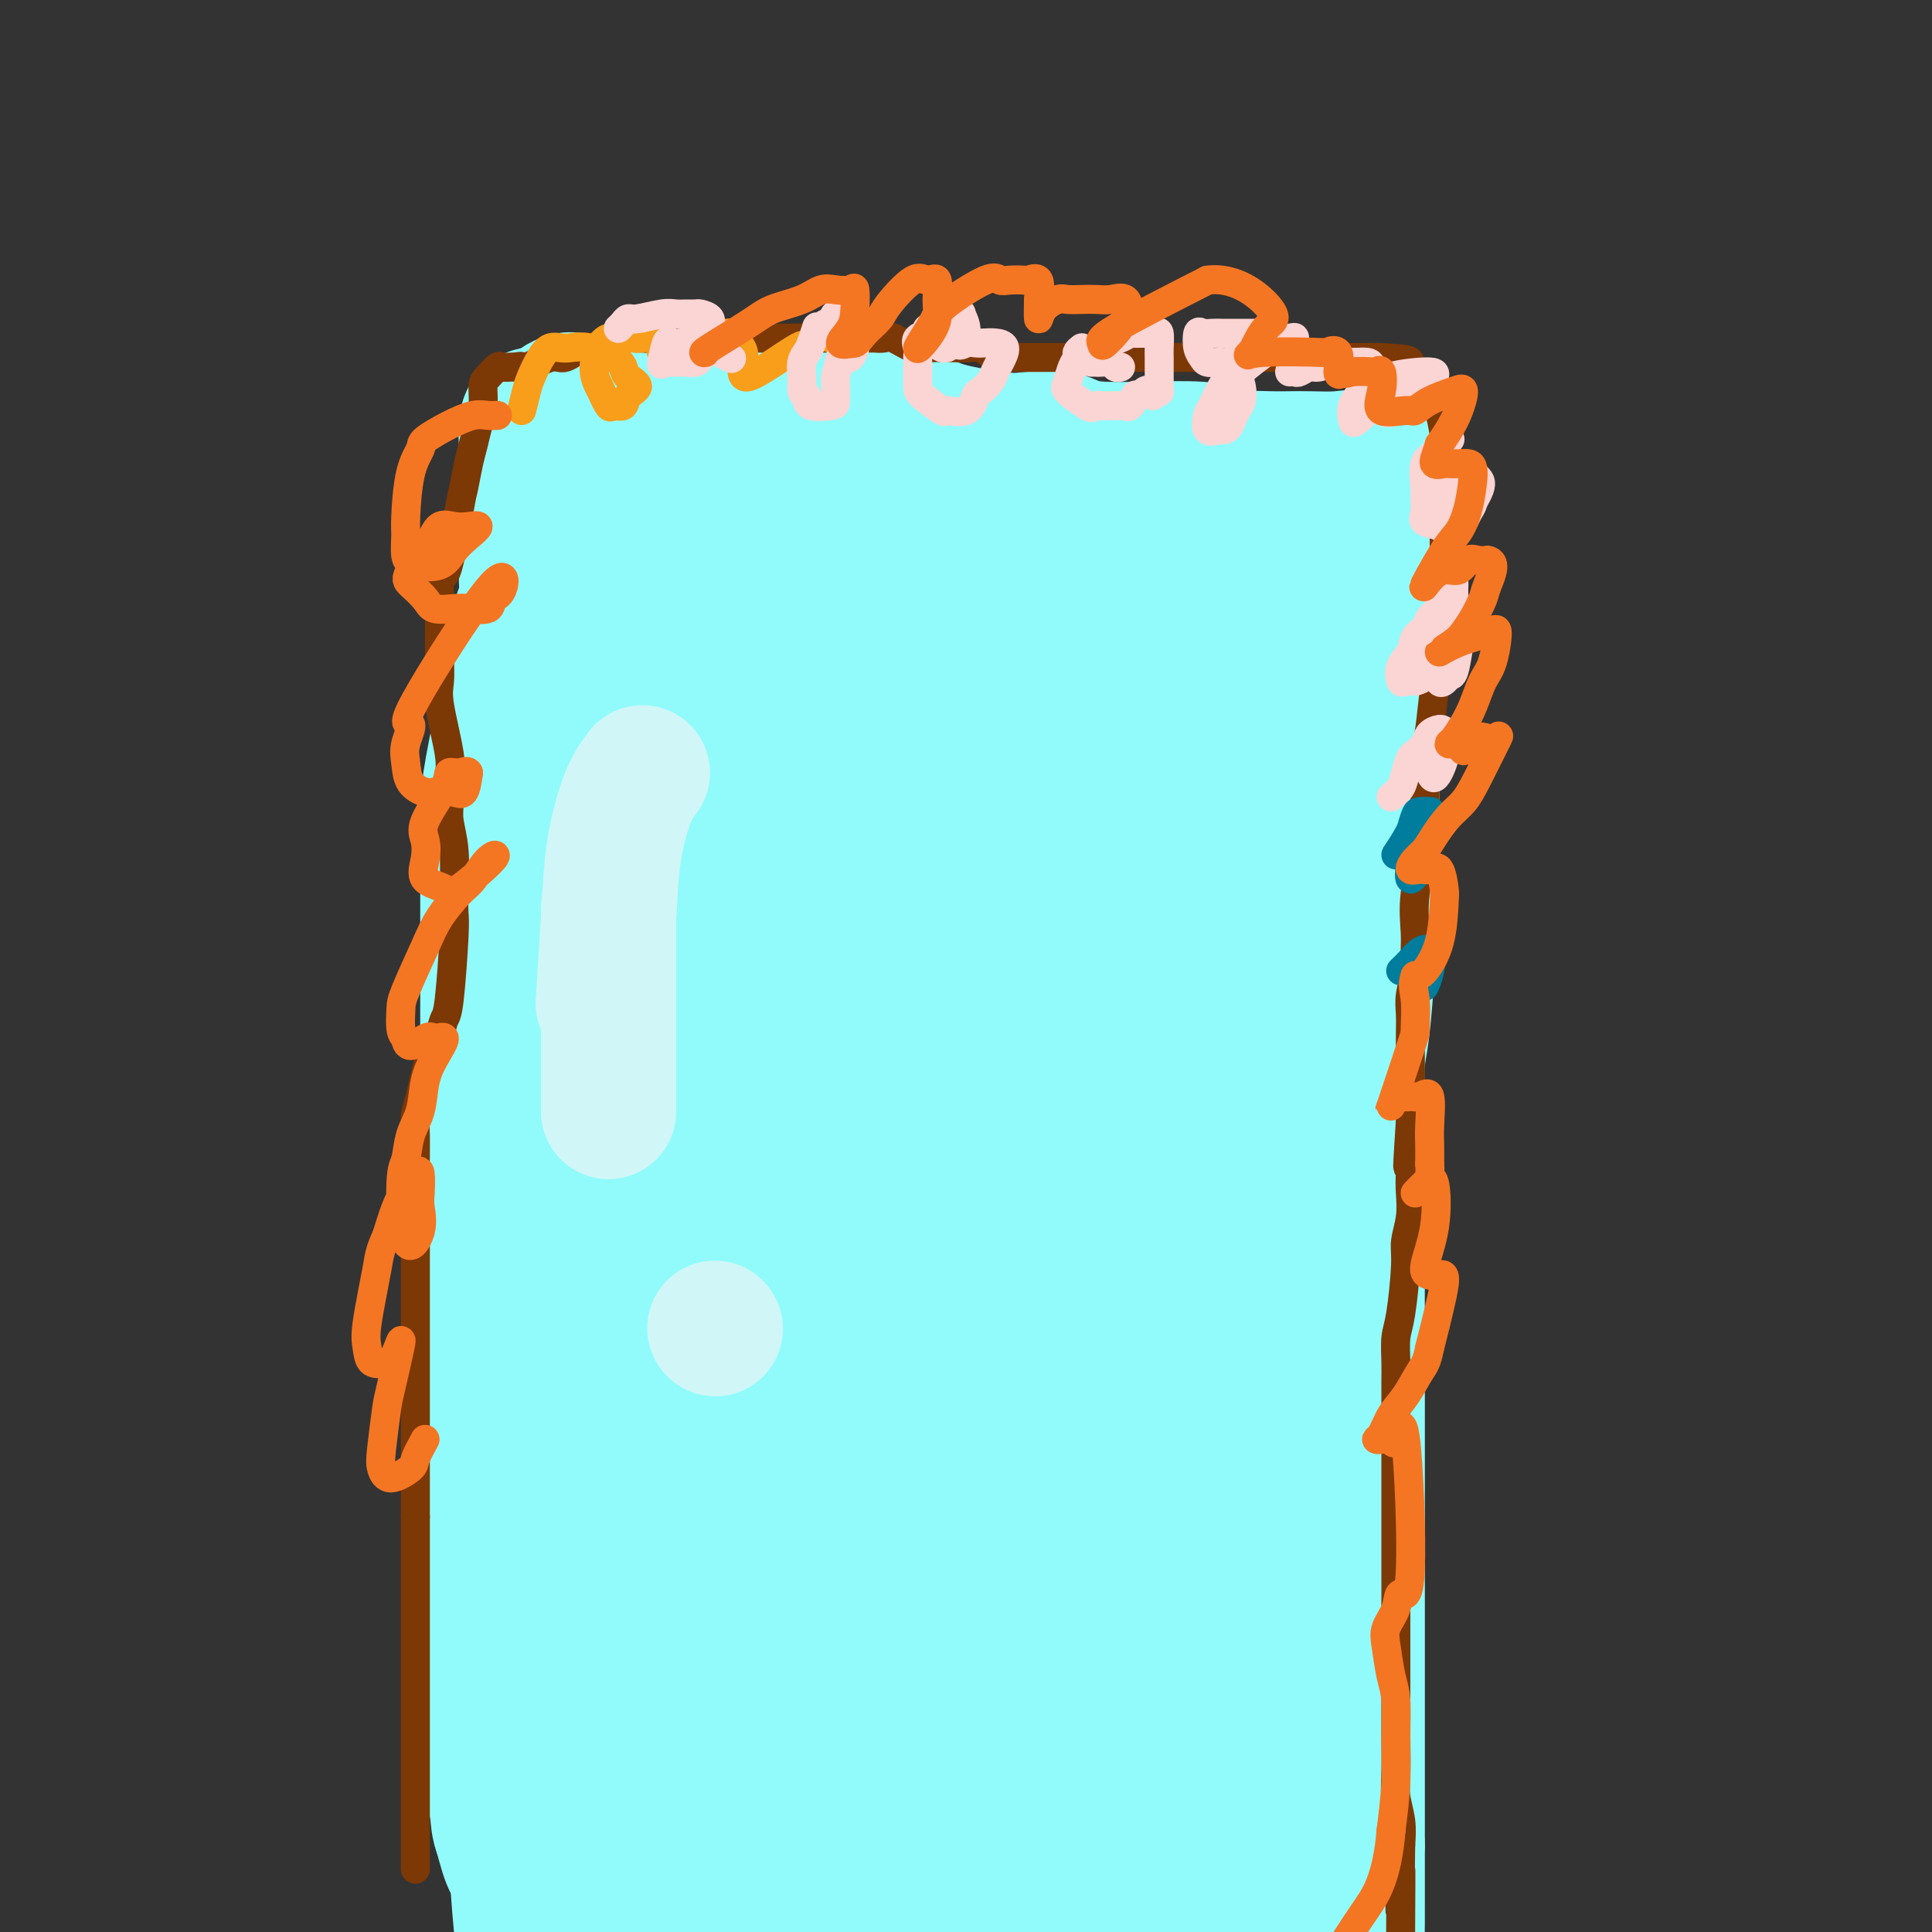 <svg viewBox='0 0 400 400' version='1.1' xmlns='http://www.w3.org/2000/svg' xmlns:xlink='http://www.w3.org/1999/xlink'><rect x="0" y="0" width="400" height="400" fill="#333333" stroke="none"/><g fill='none' stroke='#007C9C' stroke-width='28' stroke-linecap='round' stroke-linejoin='round'><path d='M112,121c0.008,2.601 0.016,5.203 0,7c-0.016,1.797 -0.057,2.791 0,4c0.057,1.209 0.211,2.634 0,4c-0.211,1.366 -0.789,2.675 -1,5c-0.211,2.325 -0.057,5.668 0,8c0.057,2.332 0.015,3.652 0,5c-0.015,1.348 -0.004,2.723 0,4c0.004,1.277 0.001,2.455 0,4c-0.001,1.545 -0.000,3.455 0,5c0.000,1.545 0.000,2.723 0,4c-0.000,1.277 -0.000,2.651 0,4c0.000,1.349 0.000,2.671 0,4c-0.000,1.329 -0.000,2.665 0,4c0.000,1.335 0.000,2.667 0,4'/><path d='M111,187c-0.156,10.796 -0.046,4.784 0,4c0.046,-0.784 0.026,3.658 0,4c-0.026,0.342 -0.060,-3.418 0,-6c0.060,-2.582 0.212,-3.987 0,-5c-0.212,-1.013 -0.789,-1.634 -1,-6c-0.211,-4.366 -0.056,-12.477 0,-16c0.056,-3.523 0.014,-2.458 0,-5c-0.014,-2.542 -0.001,-8.690 0,-12c0.001,-3.310 -0.010,-3.781 0,-5c0.010,-1.219 0.041,-3.185 0,-5c-0.041,-1.815 -0.154,-3.479 0,-5c0.154,-1.521 0.577,-2.900 1,-4c0.423,-1.100 0.848,-1.922 1,-3c0.152,-1.078 0.030,-2.413 0,-4c-0.030,-1.587 0.030,-3.427 0,-5c-0.030,-1.573 -0.152,-2.878 0,-4c0.152,-1.122 0.576,-2.061 1,-3'/><path d='M113,107c0.686,-13.908 1.401,-4.677 2,-2c0.599,2.677 1.082,-1.199 2,-3c0.918,-1.801 2.273,-1.526 3,-2c0.727,-0.474 0.828,-1.696 2,-2c1.172,-0.304 3.415,0.311 5,0c1.585,-0.311 2.511,-1.547 3,-2c0.489,-0.453 0.541,-0.121 1,0c0.459,0.121 1.324,0.032 2,0c0.676,-0.032 1.163,-0.009 2,0c0.837,0.009 2.025,0.002 3,0c0.975,-0.002 1.735,-0.001 2,0c0.265,0.001 0.033,0.000 1,0c0.967,-0.000 3.133,-0.000 4,0c0.867,0.000 0.433,0.000 0,0'/></g>
<g fill='none' stroke='#91FBFB' stroke-width='28' stroke-linecap='round' stroke-linejoin='round'><path d='M110,260c0.000,-0.796 0.000,-1.592 0,-3c-0.000,-1.408 -0.000,-3.429 0,-5c0.000,-1.571 0.000,-2.694 0,-4c-0.000,-1.306 -0.000,-2.796 0,-4c0.000,-1.204 0.000,-2.122 0,-5c-0.000,-2.878 -0.000,-7.715 0,-11c0.000,-3.285 0.000,-5.019 0,-7c-0.000,-1.981 -0.000,-4.208 0,-6c0.000,-1.792 0.000,-3.150 0,-5c-0.000,-1.850 -0.000,-4.193 0,-6c0.000,-1.807 0.000,-3.079 0,-6c-0.000,-2.921 -0.000,-7.490 0,-10c0.000,-2.510 0.000,-2.959 0,-4c-0.000,-1.041 -0.001,-2.673 0,-4c0.001,-1.327 0.003,-2.348 0,-4c-0.003,-1.652 -0.011,-3.935 0,-5c0.011,-1.065 0.041,-0.912 0,-3c-0.041,-2.088 -0.152,-6.416 0,-9c0.152,-2.584 0.566,-3.425 1,-5c0.434,-1.575 0.886,-3.886 1,-6c0.114,-2.114 -0.110,-4.033 0,-6c0.110,-1.967 0.555,-3.984 1,-6'/><path d='M113,136c0.464,-20.112 0.124,-8.392 0,-5c-0.124,3.392 -0.033,-1.544 0,-5c0.033,-3.456 0.009,-5.431 0,-7c-0.009,-1.569 -0.003,-2.731 0,-4c0.003,-1.269 0.002,-2.646 0,-4c-0.002,-1.354 -0.004,-2.687 0,-4c0.004,-1.313 0.015,-2.608 0,-4c-0.015,-1.392 -0.055,-2.881 0,-4c0.055,-1.119 0.206,-1.869 0,-4c-0.206,-2.131 -0.768,-5.643 0,-8c0.768,-2.357 2.867,-3.560 4,-4c1.133,-0.440 1.299,-0.118 2,0c0.701,0.118 1.936,0.032 3,0c1.064,-0.032 1.957,-0.008 3,0c1.043,0.008 2.236,0.002 3,0c0.764,-0.002 1.100,-0.001 3,0c1.900,0.001 5.365,0.000 7,0c1.635,-0.000 1.440,-0.000 2,0c0.560,0.000 1.874,0.000 3,0c1.126,-0.000 2.063,-0.000 3,0'/><path d='M146,83c5.361,-0.000 4.263,-0.002 5,0c0.737,0.002 3.309,0.006 5,0c1.691,-0.006 2.502,-0.022 5,0c2.498,0.022 6.685,0.081 9,0c2.315,-0.081 2.759,-0.303 4,0c1.241,0.303 3.280,1.132 5,2c1.720,0.868 3.121,1.774 5,2c1.879,0.226 4.236,-0.229 6,0c1.764,0.229 2.935,1.141 6,2c3.065,0.859 8.024,1.664 11,2c2.976,0.336 3.970,0.203 6,0c2.030,-0.203 5.094,-0.475 7,0c1.906,0.475 2.652,1.696 8,2c5.348,0.304 15.298,-0.311 20,0c4.702,0.311 4.156,1.547 5,2c0.844,0.453 3.079,0.122 5,0c1.921,-0.122 3.527,-0.035 5,0c1.473,0.035 2.814,0.017 4,0c1.186,-0.017 2.218,-0.032 4,0c1.782,0.032 4.313,0.112 6,0c1.687,-0.112 2.531,-0.415 3,0c0.469,0.415 0.563,1.547 1,2c0.437,0.453 1.219,0.226 2,0'/><path d='M283,97c11.984,1.777 3.943,3.218 1,5c-2.943,1.782 -0.789,3.905 0,5c0.789,1.095 0.211,1.163 0,4c-0.211,2.837 -0.057,8.442 0,11c0.057,2.558 0.015,2.069 0,3c-0.015,0.931 -0.004,3.283 0,5c0.004,1.717 0.001,2.798 0,4c-0.001,1.202 -0.000,2.523 0,4c0.000,1.477 0.000,3.108 0,4c-0.000,0.892 -0.000,1.043 0,4c0.000,2.957 0.000,8.719 0,12c-0.000,3.281 -0.000,4.082 0,5c0.000,0.918 0.001,1.952 0,4c-0.001,2.048 -0.004,5.110 0,7c0.004,1.890 0.015,2.606 0,4c-0.015,1.394 -0.056,3.464 0,5c0.056,1.536 0.208,2.539 0,4c-0.208,1.461 -0.778,3.381 -1,5c-0.222,1.619 -0.098,2.937 0,4c0.098,1.063 0.170,1.870 0,5c-0.170,3.130 -0.582,8.581 -1,12c-0.418,3.419 -0.843,4.805 -1,7c-0.157,2.195 -0.045,5.199 0,8c0.045,2.801 0.022,5.401 0,8'/><path d='M281,236c-0.309,24.416 -0.083,15.956 0,16c0.083,0.044 0.022,8.593 0,13c-0.022,4.407 -0.006,4.670 0,6c0.006,1.330 0.002,3.725 0,6c-0.002,2.275 -0.000,4.431 0,6c0.000,1.569 0.000,2.552 0,6c-0.000,3.448 -0.000,9.361 0,13c0.000,3.639 0.000,5.005 0,7c-0.000,1.995 -0.000,4.619 0,7c0.000,2.381 0.000,4.519 0,7c-0.000,2.481 -0.000,5.304 0,7c0.000,1.696 0.000,2.267 0,6c-0.000,3.733 -0.000,10.630 0,14c0.000,3.370 0.000,3.212 0,4c-0.000,0.788 -0.000,2.520 0,4c0.000,1.480 0.000,2.706 0,4c-0.000,1.294 -0.000,2.656 0,4c0.000,1.344 0.000,2.669 0,4c-0.000,1.331 -0.000,2.666 0,4c0.000,1.334 0.000,2.667 0,4c-0.000,1.333 -0.000,2.667 0,4'/><path d='M281,382c-0.000,23.280 -0.000,8.480 0,4c0.000,-4.480 0.001,1.359 0,4c-0.001,2.641 -0.003,2.084 0,3c0.003,0.916 0.012,3.304 0,5c-0.012,1.696 -0.044,2.699 0,4c0.044,1.301 0.165,2.898 0,4c-0.165,1.102 -0.614,1.707 -2,3c-1.386,1.293 -3.707,3.275 -5,4c-1.293,0.725 -1.558,0.194 -2,0c-0.442,-0.194 -1.062,-0.052 -2,0c-0.938,0.052 -2.193,0.014 -3,0c-0.807,-0.014 -1.166,-0.004 -2,0c-0.834,0.004 -2.145,0.003 -3,0c-0.855,-0.003 -1.255,-0.008 -3,0c-1.745,0.008 -4.835,0.029 -7,0c-2.165,-0.029 -3.404,-0.109 -5,0c-1.596,0.109 -3.550,0.407 -5,0c-1.450,-0.407 -2.397,-1.518 -4,-2c-1.603,-0.482 -3.863,-0.335 -5,0c-1.137,0.335 -1.152,0.860 -3,0c-1.848,-0.860 -5.528,-3.103 -8,-4c-2.472,-0.897 -3.736,-0.449 -5,0'/><path d='M217,407c-4.931,-1.286 -4.758,-1.501 -6,-2c-1.242,-0.499 -3.898,-1.281 -6,-2c-2.102,-0.719 -3.649,-1.375 -5,-2c-1.351,-0.625 -2.505,-1.218 -5,-2c-2.495,-0.782 -6.330,-1.751 -9,-2c-2.670,-0.249 -4.175,0.222 -6,0c-1.825,-0.222 -3.969,-1.139 -6,-2c-2.031,-0.861 -3.948,-1.667 -6,-2c-2.052,-0.333 -4.239,-0.193 -6,0c-1.761,0.193 -3.095,0.440 -6,0c-2.905,-0.440 -7.380,-1.568 -10,-2c-2.620,-0.432 -3.387,-0.168 -4,0c-0.613,0.168 -1.074,0.241 -4,0c-2.926,-0.241 -8.317,-0.797 -11,-1c-2.683,-0.203 -2.659,-0.054 -3,0c-0.341,0.054 -1.048,0.014 -2,0c-0.952,-0.014 -2.150,-0.002 -3,0c-0.850,0.002 -1.350,-0.006 -2,0c-0.650,0.006 -1.448,0.027 -2,0c-0.552,-0.027 -0.858,-0.101 -2,0c-1.142,0.101 -3.121,0.378 -4,0c-0.879,-0.378 -0.660,-1.409 -1,-2c-0.340,-0.591 -1.240,-0.740 -2,-2c-0.760,-1.260 -1.380,-3.630 -2,-6'/><path d='M104,380c-0.939,-2.415 -0.788,-3.453 -1,-5c-0.212,-1.547 -0.789,-3.603 -1,-6c-0.211,-2.397 -0.057,-5.135 0,-7c0.057,-1.865 0.015,-2.856 0,-7c-0.015,-4.144 -0.004,-11.443 0,-16c0.004,-4.557 0.001,-6.374 0,-9c-0.001,-2.626 -0.000,-6.060 0,-9c0.000,-2.940 0.000,-5.385 0,-8c-0.000,-2.615 0.000,-5.402 0,-8c-0.000,-2.598 -0.000,-5.009 0,-7c0.000,-1.991 0.001,-3.562 0,-8c-0.001,-4.438 -0.004,-11.744 0,-15c0.004,-3.256 0.015,-2.462 0,-7c-0.015,-4.538 -0.057,-14.407 0,-19c0.057,-4.593 0.211,-3.908 0,-7c-0.211,-3.092 -0.789,-9.961 -1,-14c-0.211,-4.039 -0.057,-5.248 0,-7c0.057,-1.752 0.015,-4.045 0,-6c-0.015,-1.955 -0.004,-3.570 0,-5c0.004,-1.430 0.001,-2.674 0,-6c-0.001,-3.326 -0.001,-8.733 0,-12c0.001,-3.267 0.002,-4.393 0,-6c-0.002,-1.607 -0.006,-3.696 0,-6c0.006,-2.304 0.022,-4.824 0,-7c-0.022,-2.176 -0.083,-4.009 0,-6c0.083,-1.991 0.309,-4.140 1,-8c0.691,-3.860 1.845,-9.430 3,-15'/><path d='M105,144c0.797,-4.625 0.788,-4.687 1,-6c0.212,-1.313 0.645,-3.877 1,-6c0.355,-2.123 0.631,-3.806 1,-5c0.369,-1.194 0.831,-1.898 1,-3c0.169,-1.102 0.045,-2.601 0,-4c-0.045,-1.399 -0.012,-2.700 0,-4c0.012,-1.300 0.003,-2.601 0,-4c-0.003,-1.399 -0.002,-2.896 0,-4c0.002,-1.104 0.003,-1.816 0,-4c-0.003,-2.184 -0.010,-5.839 0,-8c0.010,-2.161 0.039,-2.828 0,-4c-0.039,-1.172 -0.144,-2.850 0,-4c0.144,-1.150 0.539,-1.771 1,-2c0.461,-0.229 0.989,-0.065 2,0c1.011,0.065 2.506,0.033 4,0'/><path d='M116,86c2.771,-0.363 6.199,-0.271 9,0c2.801,0.271 4.974,0.722 11,2c6.026,1.278 15.905,3.383 21,4c5.095,0.617 5.406,-0.255 7,0c1.594,0.255 4.471,1.638 7,2c2.529,0.362 4.710,-0.296 7,0c2.290,0.296 4.689,1.548 7,2c2.311,0.452 4.535,0.106 7,0c2.465,-0.106 5.172,0.029 8,0c2.828,-0.029 5.776,-0.220 7,0c1.224,0.220 0.725,0.852 8,2c7.275,1.148 22.326,2.813 29,4c6.674,1.187 4.972,1.895 5,2c0.028,0.105 1.788,-0.392 3,0c1.212,0.392 1.877,1.674 3,2c1.123,0.326 2.703,-0.304 3,0c0.297,0.304 -0.689,1.543 -2,2c-1.311,0.457 -2.946,0.130 -5,0c-2.054,-0.130 -4.527,-0.065 -7,0'/><path d='M244,108c-3.754,0.795 -6.137,1.782 -8,2c-1.863,0.218 -3.204,-0.334 -8,0c-4.796,0.334 -13.047,1.554 -18,2c-4.953,0.446 -6.608,0.120 -9,0c-2.392,-0.120 -5.522,-0.032 -9,0c-3.478,0.032 -7.303,0.009 -10,0c-2.697,-0.009 -4.265,-0.002 -9,0c-4.735,0.002 -12.637,0.001 -17,0c-4.363,-0.001 -5.188,-0.000 -7,0c-1.812,0.000 -4.613,-0.000 -7,0c-2.387,0.000 -4.360,0.001 -6,0c-1.640,-0.001 -2.947,-0.002 -4,0c-1.053,0.002 -1.853,0.008 -3,0c-1.147,-0.008 -2.642,-0.030 -3,0c-0.358,0.030 0.421,0.111 1,0c0.579,-0.111 0.959,-0.414 3,0c2.041,0.414 5.742,1.547 9,2c3.258,0.453 6.071,0.227 9,0c2.929,-0.227 5.974,-0.455 9,0c3.026,0.455 6.033,1.592 9,2c2.967,0.408 5.893,0.087 9,0c3.107,-0.087 6.393,0.060 9,0c2.607,-0.060 4.534,-0.325 9,0c4.466,0.325 11.472,1.241 16,2c4.528,0.759 6.580,1.360 9,2c2.420,0.640 5.210,1.320 8,2'/><path d='M226,122c6.322,1.377 5.628,1.819 7,2c1.372,0.181 4.811,0.101 7,0c2.189,-0.101 3.129,-0.223 6,0c2.871,0.223 7.674,0.792 10,1c2.326,0.208 2.174,0.056 3,0c0.826,-0.056 2.629,-0.014 4,0c1.371,0.014 2.311,0.002 3,0c0.689,-0.002 1.127,0.007 2,0c0.873,-0.007 2.180,-0.030 2,0c-0.180,0.030 -1.847,0.113 -2,0c-0.153,-0.113 1.209,-0.423 -6,0c-7.209,0.423 -22.990,1.577 -31,2c-8.010,0.423 -8.248,0.113 -11,0c-2.752,-0.113 -8.018,-0.030 -12,0c-3.982,0.030 -6.681,0.008 -10,0c-3.319,-0.008 -7.257,-0.002 -11,0c-3.743,0.002 -7.292,0.001 -10,0c-2.708,-0.001 -4.574,-0.000 -9,0c-4.426,0.000 -11.413,0.000 -15,0c-3.587,-0.000 -3.776,-0.000 -5,0c-1.224,0.000 -3.483,0.000 -5,0c-1.517,-0.000 -2.293,-0.000 -3,0c-0.707,0.000 -1.344,0.000 -2,0c-0.656,-0.000 -1.330,-0.000 -1,0c0.330,0.000 1.665,0.000 3,0'/><path d='M140,127c1.226,0.479 2.791,1.675 5,2c2.209,0.325 5.061,-0.223 8,0c2.939,0.223 5.966,1.216 9,2c3.034,0.784 6.074,1.359 10,2c3.926,0.641 8.738,1.349 12,2c3.262,0.651 4.975,1.246 11,2c6.025,0.754 16.362,1.666 22,2c5.638,0.334 6.576,0.090 9,0c2.424,-0.090 6.334,-0.026 9,0c2.666,0.026 4.086,0.013 6,0c1.914,-0.013 4.320,-0.026 6,0c1.680,0.026 2.632,0.091 4,0c1.368,-0.091 3.152,-0.340 4,0c0.848,0.340 0.761,1.268 -2,2c-2.761,0.732 -8.197,1.269 -12,2c-3.803,0.731 -5.975,1.658 -9,2c-3.025,0.342 -6.904,0.099 -11,0c-4.096,-0.099 -8.409,-0.054 -12,0c-3.591,0.054 -6.460,0.118 -12,0c-5.540,-0.118 -13.750,-0.418 -22,0c-8.250,0.418 -16.541,1.555 -22,2c-5.459,0.445 -8.085,0.197 -11,0c-2.915,-0.197 -6.119,-0.342 -9,0c-2.881,0.342 -5.441,1.171 -8,2'/><path d='M125,149c-19.142,0.621 -13.496,0.174 -12,0c1.496,-0.174 -1.156,-0.074 -3,0c-1.844,0.074 -2.879,0.123 -2,0c0.879,-0.123 3.673,-0.418 6,0c2.327,0.418 4.186,1.548 6,2c1.814,0.452 3.583,0.226 6,0c2.417,-0.226 5.482,-0.453 9,0c3.518,0.453 7.490,1.585 11,2c3.510,0.415 6.558,0.111 12,0c5.442,-0.111 13.279,-0.030 23,0c9.721,0.030 21.326,0.008 27,0c5.674,-0.008 5.416,-0.002 7,0c1.584,0.002 5.009,0.001 7,0c1.991,-0.001 2.549,-0.000 5,0c2.451,0.000 6.796,0.000 9,0c2.204,-0.000 2.267,-0.002 3,0c0.733,0.002 2.135,0.006 3,0c0.865,-0.006 1.193,-0.024 2,0c0.807,0.024 2.093,0.089 2,0c-0.093,-0.089 -1.563,-0.332 -3,0c-1.437,0.332 -2.839,1.238 -5,2c-2.161,0.762 -5.080,1.381 -8,2'/><path d='M230,157c-3.724,1.025 -5.035,1.587 -11,3c-5.965,1.413 -16.583,3.679 -23,5c-6.417,1.321 -8.631,1.699 -12,2c-3.369,0.301 -7.893,0.526 -12,1c-4.107,0.474 -7.797,1.199 -11,2c-3.203,0.801 -5.917,1.679 -9,2c-3.083,0.321 -6.533,0.084 -9,0c-2.467,-0.084 -3.950,-0.015 -7,0c-3.050,0.015 -7.668,-0.024 -10,0c-2.332,0.024 -2.379,0.112 -3,0c-0.621,-0.112 -1.815,-0.422 -2,0c-0.185,0.422 0.639,1.577 2,2c1.361,0.423 3.257,0.115 5,0c1.743,-0.115 3.331,-0.036 6,0c2.669,0.036 6.417,0.028 9,0c2.583,-0.028 3.999,-0.076 10,0c6.001,0.076 16.586,0.277 23,0c6.414,-0.277 8.658,-1.034 12,-2c3.342,-0.966 7.783,-2.143 12,-3c4.217,-0.857 8.212,-1.393 12,-2c3.788,-0.607 7.371,-1.283 11,-2c3.629,-0.717 7.304,-1.474 10,-2c2.696,-0.526 4.413,-0.821 8,-2c3.587,-1.179 9.043,-3.240 12,-4c2.957,-0.760 3.416,-0.217 4,0c0.584,0.217 1.292,0.109 2,0'/><path d='M259,157c13.188,-3.136 4.659,-2.475 2,-2c-2.659,0.475 0.552,0.766 2,0c1.448,-0.766 1.135,-2.587 1,-4c-0.135,-1.413 -0.090,-2.417 0,-5c0.090,-2.583 0.224,-6.745 0,-9c-0.224,-2.255 -0.807,-2.604 -1,-4c-0.193,-1.396 0.005,-3.839 0,-4c-0.005,-0.161 -0.212,1.959 -1,8c-0.788,6.041 -2.155,16.002 -3,22c-0.845,5.998 -1.166,8.034 -2,12c-0.834,3.966 -2.181,9.864 -3,15c-0.819,5.136 -1.108,9.510 -2,14c-0.892,4.490 -2.385,9.095 -3,13c-0.615,3.905 -0.350,7.108 -1,13c-0.650,5.892 -2.213,14.471 -3,19c-0.787,4.529 -0.796,5.008 -1,6c-0.204,0.992 -0.602,2.496 -1,4'/><path d='M243,255c-2.997,18.829 -0.490,2.903 0,-4c0.490,-6.903 -1.036,-4.783 -2,-5c-0.964,-0.217 -1.364,-2.772 -2,-5c-0.636,-2.228 -1.506,-4.130 -2,-6c-0.494,-1.870 -0.612,-3.707 -1,-8c-0.388,-4.293 -1.046,-11.042 -1,-16c0.046,-4.958 0.797,-8.127 1,-10c0.203,-1.873 -0.142,-2.452 1,-10c1.142,-7.548 3.772,-22.065 5,-29c1.228,-6.935 1.054,-6.286 2,-10c0.946,-3.714 3.013,-11.789 4,-16c0.987,-4.211 0.894,-4.558 1,-5c0.106,-0.442 0.413,-0.979 1,0c0.587,0.979 1.456,3.475 2,6c0.544,2.525 0.764,5.079 1,8c0.236,2.921 0.486,6.210 1,9c0.514,2.790 1.290,5.083 2,11c0.710,5.917 1.355,15.459 2,25'/><path d='M258,190c1.392,11.813 0.372,11.847 0,15c-0.372,3.153 -0.096,9.425 0,15c0.096,5.575 0.012,10.454 0,16c-0.012,5.546 0.046,11.761 0,16c-0.046,4.239 -0.198,6.504 -1,14c-0.802,7.496 -2.255,20.224 -3,27c-0.745,6.776 -0.782,7.598 -1,10c-0.218,2.402 -0.616,6.382 -1,9c-0.384,2.618 -0.755,3.873 -1,6c-0.245,2.127 -0.364,5.125 0,4c0.364,-1.125 1.211,-6.374 2,-13c0.789,-6.626 1.521,-14.630 2,-20c0.479,-5.370 0.706,-8.106 1,-12c0.294,-3.894 0.656,-8.946 1,-13c0.344,-4.054 0.669,-7.109 1,-11c0.331,-3.891 0.669,-8.619 1,-12c0.331,-3.381 0.656,-5.414 1,-11c0.344,-5.586 0.708,-14.724 1,-20c0.292,-5.276 0.512,-6.690 1,-9c0.488,-2.310 1.244,-5.516 2,-8c0.756,-2.484 1.511,-4.246 2,-6c0.489,-1.754 0.711,-3.501 1,-5c0.289,-1.499 0.644,-2.749 1,-4'/><path d='M268,178c1.141,-2.844 0.992,1.544 1,5c0.008,3.456 0.171,5.978 0,10c-0.171,4.022 -0.676,9.544 -1,13c-0.324,3.456 -0.468,4.846 -1,14c-0.532,9.154 -1.453,26.070 -2,36c-0.547,9.930 -0.721,12.872 -1,18c-0.279,5.128 -0.664,12.442 -1,19c-0.336,6.558 -0.623,12.359 -1,17c-0.377,4.641 -0.844,8.122 -1,16c-0.156,7.878 -0.003,20.153 0,26c0.003,5.847 -0.146,5.266 0,11c0.146,5.734 0.587,17.783 1,23c0.413,5.217 0.798,3.604 1,4c0.202,0.396 0.220,2.802 0,3c-0.220,0.198 -0.677,-1.813 -1,-4c-0.323,-2.187 -0.510,-4.550 -1,-7c-0.490,-2.450 -1.283,-4.986 -2,-8c-0.717,-3.014 -1.359,-6.507 -2,-10'/><path d='M257,364c-1.503,-6.005 -2.259,-6.519 -3,-13c-0.741,-6.481 -1.466,-18.931 -2,-27c-0.534,-8.069 -0.875,-11.757 -1,-16c-0.125,-4.243 -0.034,-9.039 0,-14c0.034,-4.961 0.009,-10.085 0,-15c-0.009,-4.915 -0.003,-9.622 0,-13c0.003,-3.378 0.001,-5.428 0,-10c-0.001,-4.572 -0.003,-11.665 0,-15c0.003,-3.335 0.012,-2.911 0,-4c-0.012,-1.089 -0.044,-3.692 0,4c0.044,7.692 0.163,25.678 0,36c-0.163,10.322 -0.607,12.979 -1,18c-0.393,5.021 -0.735,12.405 -1,18c-0.265,5.595 -0.453,9.401 -1,19c-0.547,9.599 -1.453,24.992 -2,34c-0.547,9.008 -0.736,11.630 -1,15c-0.264,3.370 -0.604,7.489 -1,11c-0.396,3.511 -0.848,6.415 -1,9c-0.152,2.585 -0.002,4.850 0,7c0.002,2.150 -0.142,4.186 0,4c0.142,-0.186 0.571,-2.593 1,-5'/><path d='M244,407c0.154,-1.405 0.039,-2.416 0,-7c-0.039,-4.584 -0.002,-12.739 0,-18c0.002,-5.261 -0.032,-7.628 0,-11c0.032,-3.372 0.132,-7.748 0,-12c-0.132,-4.252 -0.494,-8.378 -1,-13c-0.506,-4.622 -1.157,-9.739 -2,-14c-0.843,-4.261 -1.879,-7.667 -3,-17c-1.121,-9.333 -2.326,-24.595 -3,-34c-0.674,-9.405 -0.816,-12.955 -1,-17c-0.184,-4.045 -0.409,-8.586 0,-14c0.409,-5.414 1.452,-11.703 2,-15c0.548,-3.297 0.601,-3.604 2,-13c1.399,-9.396 4.145,-27.881 5,-33c0.855,-5.119 -0.181,3.127 -1,9c-0.819,5.873 -1.421,9.373 -2,15c-0.579,5.627 -1.135,13.383 -2,21c-0.865,7.617 -2.039,15.097 -3,24c-0.961,8.903 -1.710,19.229 -2,27c-0.290,7.771 -0.120,12.988 -1,28c-0.880,15.012 -2.810,39.821 -4,54c-1.190,14.179 -1.638,17.728 -2,23c-0.362,5.272 -0.636,12.265 -1,18c-0.364,5.735 -0.818,10.210 -1,14c-0.182,3.790 -0.091,6.895 0,10'/><path d='M224,432c-1.715,27.866 -0.502,10.531 0,4c0.502,-6.531 0.292,-2.257 0,-3c-0.292,-0.743 -0.667,-6.501 -1,-12c-0.333,-5.499 -0.622,-10.737 -1,-17c-0.378,-6.263 -0.843,-13.551 -1,-22c-0.157,-8.449 -0.007,-18.057 0,-25c0.007,-6.943 -0.129,-11.219 0,-26c0.129,-14.781 0.525,-40.066 1,-55c0.475,-14.934 1.031,-19.519 2,-27c0.969,-7.481 2.353,-17.860 4,-27c1.647,-9.140 3.558,-17.040 5,-23c1.442,-5.960 2.414,-9.979 5,-19c2.586,-9.021 6.787,-23.046 8,-27c1.213,-3.954 -0.561,2.161 -2,7c-1.439,4.839 -2.545,8.402 -4,15c-1.455,6.598 -3.261,16.231 -5,23c-1.739,6.769 -3.410,10.673 -6,27c-2.590,16.327 -6.098,45.077 -8,62c-1.902,16.923 -2.196,22.018 -3,30c-0.804,7.982 -2.116,18.852 -3,28c-0.884,9.148 -1.339,16.576 -2,24c-0.661,7.424 -1.528,14.846 -2,20c-0.472,5.154 -0.550,8.042 -1,13c-0.450,4.958 -1.271,11.988 -2,14c-0.729,2.012 -1.364,-0.994 -2,-4'/><path d='M206,412c-1.497,-4.862 -4.240,-15.016 -6,-30c-1.760,-14.984 -2.538,-34.798 -3,-48c-0.462,-13.202 -0.609,-19.793 0,-28c0.609,-8.207 1.973,-18.031 3,-28c1.027,-9.969 1.715,-20.083 3,-30c1.285,-9.917 3.166,-19.636 5,-29c1.834,-9.364 3.622,-18.371 5,-26c1.378,-7.629 2.346,-13.879 4,-23c1.654,-9.121 3.994,-21.114 6,-31c2.006,-9.886 3.677,-17.666 2,-8c-1.677,9.666 -6.703,36.777 -10,53c-3.297,16.223 -4.865,21.556 -7,31c-2.135,9.444 -4.836,22.998 -7,36c-2.164,13.002 -3.792,25.453 -5,38c-1.208,12.547 -1.997,25.190 -3,38c-1.003,12.810 -2.219,25.788 -3,36c-0.781,10.212 -1.127,17.660 -2,33c-0.873,15.340 -2.275,38.572 -3,51c-0.725,12.428 -0.775,14.051 -1,17c-0.225,2.949 -0.627,7.224 -1,10c-0.373,2.776 -0.719,4.053 -1,4c-0.281,-0.053 -0.499,-1.437 -1,-3c-0.501,-1.563 -1.286,-3.304 -2,-11c-0.714,-7.696 -1.357,-21.348 -2,-35'/><path d='M177,429c-1.000,-11.620 -1.001,-16.170 -1,-23c0.001,-6.830 0.003,-15.939 0,-25c-0.003,-9.061 -0.012,-18.074 0,-27c0.012,-8.926 0.045,-17.767 0,-25c-0.045,-7.233 -0.168,-12.859 0,-26c0.168,-13.141 0.628,-33.796 1,-46c0.372,-12.204 0.657,-15.956 1,-22c0.343,-6.044 0.743,-14.380 1,-21c0.257,-6.620 0.372,-11.526 1,-17c0.628,-5.474 1.770,-11.517 2,-15c0.230,-3.483 -0.450,-4.406 0,-10c0.450,-5.594 2.031,-15.858 0,-10c-2.031,5.858 -7.674,27.839 -11,41c-3.326,13.161 -4.333,17.503 -6,25c-1.667,7.497 -3.992,18.149 -6,29c-2.008,10.851 -3.698,21.900 -5,33c-1.302,11.100 -2.217,22.252 -3,33c-0.783,10.748 -1.434,21.093 -2,33c-0.566,11.907 -1.049,25.377 -1,32c0.049,6.623 0.629,6.398 0,27c-0.629,20.602 -2.465,62.029 -4,48c-1.535,-14.029 -2.767,-83.515 -4,-153'/><path d='M140,310c0.048,-30.081 2.167,-28.784 3,-33c0.833,-4.216 0.379,-13.947 3,-32c2.621,-18.053 8.316,-44.430 12,-59c3.684,-14.570 5.357,-17.332 7,-23c1.643,-5.668 3.255,-14.241 5,-21c1.745,-6.759 3.622,-11.704 5,-16c1.378,-4.296 2.258,-7.943 3,-11c0.742,-3.057 1.348,-5.526 2,-8c0.652,-2.474 1.351,-4.955 1,-4c-0.351,0.955 -1.751,5.346 -4,12c-2.249,6.654 -5.348,15.571 -6,16c-0.652,0.429 1.144,-7.631 -7,23c-8.144,30.631 -26.228,99.951 -34,133c-7.772,33.049 -5.234,29.826 -5,36c0.234,6.174 -1.837,21.746 -3,34c-1.163,12.254 -1.417,21.189 -2,30c-0.583,8.811 -1.494,17.499 -2,24c-0.506,6.501 -0.609,10.817 -1,19c-0.391,8.183 -1.072,20.233 -2,18c-0.928,-2.233 -2.102,-18.750 -3,-30c-0.898,-11.250 -1.519,-17.232 -2,-25c-0.481,-7.768 -0.822,-17.322 -1,-27c-0.178,-9.678 -0.194,-19.479 0,-30c0.194,-10.521 0.597,-21.760 1,-33'/><path d='M110,303c0.608,-15.858 1.627,-24.003 3,-34c1.373,-9.997 3.098,-21.847 5,-33c1.902,-11.153 3.980,-21.609 6,-30c2.020,-8.391 3.982,-14.718 7,-26c3.018,-11.282 7.093,-27.520 9,-36c1.907,-8.480 1.646,-9.202 2,-11c0.354,-1.798 1.324,-4.674 2,-7c0.676,-2.326 1.060,-4.104 1,-3c-0.060,1.104 -0.563,5.089 0,4c0.563,-1.089 2.191,-7.251 -1,9c-3.191,16.251 -11.202,54.916 -15,75c-3.798,20.084 -3.385,21.589 -4,28c-0.615,6.411 -2.259,17.729 -3,28c-0.741,10.271 -0.581,19.495 -1,28c-0.419,8.505 -1.418,16.291 -2,24c-0.582,7.709 -0.745,15.340 -1,21c-0.255,5.660 -0.600,9.347 -1,16c-0.400,6.653 -0.856,16.272 -1,21c-0.144,4.728 0.023,4.566 0,4c-0.023,-0.566 -0.237,-1.537 0,-11c0.237,-9.463 0.925,-27.418 2,-40c1.075,-12.582 2.538,-19.791 4,-27'/><path d='M122,303c1.795,-16.872 3.283,-20.052 5,-27c1.717,-6.948 3.662,-17.662 6,-28c2.338,-10.338 5.069,-20.298 7,-28c1.931,-7.702 3.061,-13.147 8,-26c4.939,-12.853 13.688,-33.115 19,-45c5.312,-11.885 7.188,-15.391 10,-20c2.812,-4.609 6.561,-10.319 10,-15c3.439,-4.681 6.567,-8.334 9,-11c2.433,-2.666 4.172,-4.346 6,-6c1.828,-1.654 3.745,-3.283 5,-2c1.255,1.283 1.848,5.480 1,12c-0.848,6.520 -3.137,15.365 -4,17c-0.863,1.635 -0.301,-3.941 -5,23c-4.699,26.941 -14.660,86.399 -19,114c-4.340,27.601 -3.058,23.345 -3,26c0.058,2.655 -1.107,12.220 -2,19c-0.893,6.780 -1.512,10.775 -2,14c-0.488,3.225 -0.843,5.679 -1,7c-0.157,1.321 -0.116,1.508 1,-7c1.116,-8.508 3.308,-25.709 5,-37c1.692,-11.291 2.885,-16.670 4,-24c1.115,-7.330 2.152,-16.611 4,-25c1.848,-8.389 4.506,-15.888 7,-24c2.494,-8.112 4.825,-16.838 7,-24c2.175,-7.162 4.193,-12.761 7,-22c2.807,-9.239 6.404,-22.120 10,-35'/><path d='M217,129c5.629,-18.592 4.201,-12.572 4,-12c-0.201,0.572 0.826,-4.305 2,-8c1.174,-3.695 2.494,-6.208 2,-5c-0.494,1.208 -2.802,6.137 -5,11c-2.198,4.863 -4.285,9.661 -7,16c-2.715,6.339 -6.059,14.219 -9,22c-2.941,7.781 -5.481,15.464 -9,25c-3.519,9.536 -8.018,20.927 -11,29c-2.982,8.073 -4.446,12.829 -10,31c-5.554,18.171 -15.197,49.759 -19,63c-3.803,13.241 -1.766,8.136 -7,29c-5.234,20.864 -17.741,67.697 -23,88c-5.259,20.303 -3.272,14.074 -3,14c0.272,-0.074 -1.173,6.005 -2,10c-0.827,3.995 -1.038,5.906 -1,8c0.038,2.094 0.323,4.372 0,4c-0.323,-0.372 -1.255,-3.392 -2,-6c-0.745,-2.608 -1.303,-4.802 -2,-7c-0.697,-2.198 -1.534,-4.399 -2,-7c-0.466,-2.601 -0.562,-5.600 -1,-9c-0.438,-3.400 -1.219,-7.200 -2,-11'/><path d='M110,414c-2.028,-11.720 -2.597,-21.021 -3,-28c-0.403,-6.979 -0.641,-11.636 -1,-17c-0.359,-5.364 -0.841,-11.437 -1,-17c-0.159,-5.563 0.005,-10.617 0,-16c-0.005,-5.383 -0.179,-11.094 0,-17c0.179,-5.906 0.710,-12.008 1,-16c0.290,-3.992 0.337,-5.873 1,-13c0.663,-7.127 1.941,-19.498 3,-26c1.059,-6.502 1.901,-7.135 3,-10c1.099,-2.865 2.457,-7.961 3,-10c0.543,-2.039 0.272,-1.019 0,0'/></g>
<g fill='none' stroke='#D0F6F7' stroke-width='28' stroke-linecap='round' stroke-linejoin='round'><path d='M133,160c-0.674,0.903 -1.347,1.807 -2,3c-0.653,1.193 -1.285,2.676 -2,5c-0.715,2.324 -1.511,5.489 -2,9c-0.489,3.511 -0.670,7.368 -1,13c-0.330,5.632 -0.809,13.038 -1,16c-0.191,2.962 -0.096,1.481 0,0'/><path d='M126,188c0.000,3.845 0.000,7.691 0,11c0.000,3.309 0.000,6.083 0,9c0.000,2.917 0.000,5.978 0,10c0.000,4.022 0.000,9.006 0,11c-0.000,1.994 0.000,0.997 0,0'/><path d='M148,275c0.000,0.000 0.100,0.100 0.1,0.1'/></g>
<g fill='none' stroke='#7C3805' stroke-width='6' stroke-linecap='round' stroke-linejoin='round'><path d='M86,387c0.000,-1.341 0.000,-2.683 0,-4c0.000,-1.317 0.000,-2.610 0,-4c0.000,-1.390 0.000,-2.879 0,-4c0.000,-1.121 0.000,-1.875 0,-4c0.000,-2.125 -0.000,-5.622 0,-8c0.000,-2.378 0.000,-3.637 0,-5c0.000,-1.363 0.000,-2.828 0,-4c0.000,-1.172 0.000,-2.049 0,-4c0.000,-1.951 0.000,-4.976 0,-8c0.000,-3.024 0.000,-6.048 0,-8c0.000,-1.952 0.000,-2.832 0,-4c0.000,-1.168 0.000,-2.622 0,-4c0.000,-1.378 0.000,-2.679 0,-4c0.000,-1.321 -0.000,-2.663 0,-4c0.000,-1.337 0.000,-2.668 0,-4'/><path d='M86,314c0.000,-12.009 0.000,-5.530 0,-4c0.000,1.530 0.000,-1.889 0,-4c0.000,-2.111 0.000,-2.913 0,-4c0.000,-1.087 -0.000,-2.457 0,-4c0.000,-1.543 0.000,-3.259 0,-5c0.000,-1.741 0.000,-3.508 0,-5c0.000,-1.492 0.000,-2.708 0,-4c0.000,-1.292 0.000,-2.659 0,-4c0.000,-1.341 0.000,-2.656 0,-4c0.000,-1.344 0.000,-2.718 0,-4c0.000,-1.282 0.000,-2.471 0,-4c0.000,-1.529 0.000,-3.399 0,-5c0.000,-1.601 -0.000,-2.934 0,-4c0.000,-1.066 0.000,-1.864 0,-3c0.000,-1.136 -0.000,-2.610 0,-4c0.000,-1.390 0.000,-2.695 0,-4'/><path d='M86,248c0.001,-11.150 0.002,-6.025 0,-5c-0.002,1.025 -0.009,-2.049 0,-4c0.009,-1.951 0.034,-2.780 0,-4c-0.034,-1.220 -0.125,-2.831 0,-4c0.125,-1.169 0.467,-1.896 1,-4c0.533,-2.104 1.257,-5.586 2,-8c0.743,-2.414 1.506,-3.761 2,-5c0.494,-1.239 0.721,-2.368 1,-3c0.279,-0.632 0.612,-0.765 1,-4c0.388,-3.235 0.832,-9.573 1,-13c0.168,-3.427 0.059,-3.945 0,-5c-0.059,-1.055 -0.069,-2.649 0,-5c0.069,-2.351 0.217,-5.459 0,-8c-0.217,-2.541 -0.798,-4.515 -1,-6c-0.202,-1.485 -0.026,-2.483 0,-4c0.026,-1.517 -0.098,-3.555 0,-5c0.098,-1.445 0.419,-2.296 0,-5c-0.419,-2.704 -1.576,-7.260 -2,-10c-0.424,-2.740 -0.114,-3.662 0,-5c0.114,-1.338 0.031,-3.091 0,-5c-0.031,-1.909 -0.009,-3.974 0,-6c0.009,-2.026 0.004,-4.013 0,-6'/><path d='M91,124c-0.407,-11.236 0.076,-4.325 1,-5c0.924,-0.675 2.289,-8.935 3,-13c0.711,-4.065 0.769,-3.934 1,-5c0.231,-1.066 0.636,-3.329 1,-5c0.364,-1.671 0.688,-2.751 1,-4c0.312,-1.249 0.612,-2.668 1,-4c0.388,-1.332 0.862,-2.577 1,-4c0.138,-1.423 -0.062,-3.022 0,-4c0.062,-0.978 0.384,-1.334 1,-2c0.616,-0.666 1.526,-1.642 2,-2c0.474,-0.358 0.512,-0.096 1,0c0.488,0.096 1.425,0.028 2,0c0.575,-0.028 0.787,-0.014 1,0'/><path d='M107,76c1.268,-0.488 0.936,0.292 2,0c1.064,-0.292 3.522,-1.655 5,-2c1.478,-0.345 1.975,0.328 3,0c1.025,-0.328 2.578,-1.657 4,-2c1.422,-0.343 2.711,0.300 4,0c1.289,-0.300 2.576,-1.545 4,-2c1.424,-0.455 2.983,-0.122 4,0c1.017,0.122 1.491,0.033 3,0c1.509,-0.033 4.055,-0.009 6,0c1.945,0.009 3.291,0.002 3,0c-0.291,-0.002 -2.219,-0.001 2,0c4.219,0.001 14.585,0.000 19,0c4.415,-0.000 2.877,-0.000 3,0c0.123,0.000 1.905,-0.000 3,0c1.095,0.000 1.501,0.001 2,0c0.499,-0.001 1.090,-0.002 2,0c0.910,0.002 2.137,0.008 3,0c0.863,-0.008 1.360,-0.030 2,0c0.640,0.030 1.421,0.114 2,0c0.579,-0.114 0.955,-0.424 2,0c1.045,0.424 2.758,1.583 4,2c1.242,0.417 2.013,0.091 4,0c1.987,-0.091 5.189,0.052 7,0c1.811,-0.052 2.232,-0.301 3,0c0.768,0.301 1.884,1.150 3,2'/><path d='M206,74c3.891,0.619 2.118,0.166 2,0c-0.118,-0.166 1.420,-0.044 2,0c0.580,0.044 0.201,0.012 1,0c0.799,-0.012 2.776,-0.003 4,0c1.224,0.003 1.696,0.001 2,0c0.304,-0.001 0.442,-0.000 1,0c0.558,0.000 1.537,0.000 2,0c0.463,-0.000 0.411,-0.000 2,0c1.589,0.000 4.819,0.000 7,0c2.181,-0.000 3.314,-0.000 4,0c0.686,0.000 0.926,0.000 4,0c3.074,-0.000 8.981,-0.000 11,0c2.019,0.000 0.149,0.000 2,0c1.851,-0.000 7.422,-0.000 10,0c2.578,0.000 2.165,0.000 3,0c0.835,-0.000 2.920,-0.000 4,0c1.080,0.000 1.155,0.000 4,0c2.845,-0.000 8.458,-0.000 11,0c2.542,0.000 2.012,0.000 2,0c-0.012,-0.000 0.494,-0.000 1,0'/><path d='M285,74c12.563,0.455 4.469,1.592 2,2c-2.469,0.408 0.686,0.089 2,0c1.314,-0.089 0.789,0.054 1,0c0.211,-0.054 1.160,-0.303 2,0c0.840,0.303 1.570,1.160 2,2c0.430,0.840 0.560,1.664 1,2c0.440,0.336 1.190,0.185 2,2c0.810,1.815 1.681,5.597 2,8c0.319,2.403 0.085,3.426 0,4c-0.085,0.574 -0.023,0.698 0,4c0.023,3.302 0.006,9.783 0,13c-0.006,3.217 -0.002,3.171 0,4c0.002,0.829 0.000,2.531 0,4c-0.000,1.469 -0.000,2.703 0,4c0.000,1.297 0.000,2.656 0,4c-0.000,1.344 -0.000,2.672 0,4'/><path d='M299,131c-0.240,7.041 -0.838,4.144 -1,4c-0.162,-0.144 0.114,2.467 0,4c-0.114,1.533 -0.619,1.989 -1,4c-0.381,2.011 -0.639,5.579 -1,8c-0.361,2.421 -0.827,3.697 -1,5c-0.173,1.303 -0.054,2.635 0,4c0.054,1.365 0.043,2.763 0,5c-0.043,2.237 -0.117,5.312 0,7c0.117,1.688 0.425,1.990 0,4c-0.425,2.010 -1.582,5.727 -2,9c-0.418,3.273 -0.098,6.101 0,8c0.098,1.899 -0.026,2.870 0,4c0.026,1.130 0.203,2.419 0,4c-0.203,1.581 -0.786,3.455 -1,5c-0.214,1.545 -0.057,2.762 0,4c0.057,1.238 0.015,2.497 0,4c-0.015,1.503 -0.004,3.248 0,5c0.004,1.752 0.001,3.510 0,5c-0.001,1.490 -0.000,2.711 0,4c0.000,1.289 0.000,2.644 0,4'/><path d='M292,232c-1.084,16.518 -0.294,7.314 0,5c0.294,-2.314 0.094,2.262 0,5c-0.094,2.738 -0.080,3.639 0,5c0.080,1.361 0.228,3.181 0,5c-0.228,1.819 -0.832,3.638 -1,5c-0.168,1.362 0.098,2.267 0,5c-0.098,2.733 -0.562,7.294 -1,10c-0.438,2.706 -0.849,3.559 -1,5c-0.151,1.441 -0.040,3.472 0,5c0.040,1.528 0.011,2.554 0,4c-0.011,1.446 -0.003,3.311 0,4c0.003,0.689 0.001,0.203 0,4c-0.001,3.797 -0.000,11.876 0,16c0.000,4.124 0.000,4.294 0,5c-0.000,0.706 -0.000,1.949 0,5c0.000,3.051 -0.000,7.910 0,11c0.000,3.090 0.000,4.410 0,6c-0.000,1.590 -0.000,3.450 0,5c0.000,1.550 0.000,2.792 0,4c-0.000,1.208 -0.001,2.384 0,4c0.001,1.616 0.004,3.674 0,5c-0.004,1.326 -0.015,1.922 0,4c0.015,2.078 0.056,5.640 0,8c-0.056,2.360 -0.207,3.520 0,5c0.207,1.480 0.774,3.280 1,5c0.226,1.720 0.113,3.360 0,5'/><path d='M290,382c-0.309,24.066 -0.083,9.230 0,6c0.083,-3.230 0.022,5.144 0,9c-0.022,3.856 -0.006,3.192 0,4c0.006,0.808 0.002,3.088 0,4c-0.002,0.912 -0.001,0.456 0,0'/></g>
<g fill='none' stroke='#F99E1B' stroke-width='6' stroke-linecap='round' stroke-linejoin='round'><path d='M108,85c0.357,-1.456 0.715,-2.912 1,-4c0.285,-1.088 0.498,-1.808 1,-3c0.502,-1.192 1.294,-2.857 2,-4c0.706,-1.143 1.327,-1.764 2,-2c0.673,-0.236 1.399,-0.085 2,0c0.601,0.085 1.076,0.106 2,0c0.924,-0.106 2.295,-0.338 4,0c1.705,0.338 3.742,1.245 5,2c1.258,0.755 1.736,1.359 2,2c0.264,0.641 0.312,1.320 1,2c0.688,0.680 2.014,1.362 2,2c-0.014,0.638 -1.368,1.232 -2,2c-0.632,0.768 -0.540,1.711 -1,2c-0.460,0.289 -1.470,-0.076 -2,0c-0.530,0.076 -0.580,0.593 -1,0c-0.420,-0.593 -1.210,-2.297 -2,-4'/><path d='M124,80c-0.727,-1.315 -1.044,-2.601 -1,-4c0.044,-1.399 0.449,-2.911 1,-4c0.551,-1.089 1.249,-1.755 2,-2c0.751,-0.245 1.557,-0.069 2,0c0.443,0.069 0.524,0.030 1,0c0.476,-0.030 1.349,-0.051 2,0c0.651,0.051 1.081,0.173 2,0c0.919,-0.173 2.328,-0.640 3,0c0.672,0.640 0.606,2.388 1,3c0.394,0.612 1.247,0.087 2,0c0.753,-0.087 1.405,0.264 2,0c0.595,-0.264 1.132,-1.143 2,-2c0.868,-0.857 2.068,-1.694 3,-2c0.932,-0.306 1.597,-0.082 2,0c0.403,0.082 0.544,0.024 1,0c0.456,-0.024 1.228,-0.012 2,0'/><path d='M151,69c1.914,-0.256 1.699,1.104 2,2c0.301,0.896 1.119,1.329 1,3c-0.119,1.671 -1.173,4.581 1,4c2.173,-0.581 7.574,-4.653 10,-6c2.426,-1.347 1.877,0.031 2,0c0.123,-0.031 0.918,-1.470 2,-2c1.082,-0.530 2.452,-0.151 3,0c0.548,0.151 0.274,0.076 0,0'/></g>
<g fill='none' stroke='#FBD4D4' stroke-width='6' stroke-linecap='round' stroke-linejoin='round'><path d='M128,68c0.335,-0.301 0.670,-0.603 1,-1c0.330,-0.397 0.654,-0.891 1,-1c0.346,-0.109 0.713,0.167 2,0c1.287,-0.167 3.495,-0.777 5,-1c1.505,-0.223 2.306,-0.057 3,0c0.694,0.057 1.281,0.007 2,0c0.719,-0.007 1.570,0.028 2,0c0.430,-0.028 0.439,-0.121 1,0c0.561,0.121 1.674,0.456 2,1c0.326,0.544 -0.135,1.298 0,2c0.135,0.702 0.866,1.351 1,2c0.134,0.649 -0.330,1.298 -1,2c-0.670,0.702 -1.545,1.456 -2,2c-0.455,0.544 -0.489,0.878 -1,1c-0.511,0.122 -1.498,0.033 -2,0c-0.502,-0.033 -0.520,-0.009 -1,0c-0.480,0.009 -1.423,0.003 -2,0c-0.577,-0.003 -0.789,-0.001 -1,0'/><path d='M138,75c-1.296,0.090 -1.035,-0.186 -1,0c0.035,0.186 -0.157,0.835 0,0c0.157,-0.835 0.661,-3.152 1,-4c0.339,-0.848 0.511,-0.225 1,0c0.489,0.225 1.295,0.054 2,0c0.705,-0.054 1.311,0.010 2,0c0.689,-0.010 1.463,-0.096 2,0c0.537,0.096 0.837,0.372 2,1c1.163,0.628 3.189,1.608 4,2c0.811,0.392 0.405,0.196 0,0'/><path d='M168,71c0.333,-0.767 0.665,-1.533 1,-2c0.335,-0.467 0.671,-0.633 1,-1c0.329,-0.367 0.651,-0.935 1,-1c0.349,-0.065 0.724,0.372 1,0c0.276,-0.372 0.452,-1.554 1,-2c0.548,-0.446 1.467,-0.156 2,0c0.533,0.156 0.679,0.177 1,0c0.321,-0.177 0.815,-0.551 1,0c0.185,0.551 0.061,2.029 0,3c-0.061,0.971 -0.058,1.437 0,2c0.058,0.563 0.170,1.223 0,2c-0.170,0.777 -0.623,1.671 -1,2c-0.377,0.329 -0.679,0.094 -1,0c-0.321,-0.094 -0.660,-0.047 -1,0'/><path d='M174,74c-0.536,2.222 -0.876,3.276 -1,4c-0.124,0.724 -0.033,1.117 0,2c0.033,0.883 0.009,2.257 0,3c-0.009,0.743 -0.002,0.854 -1,1c-0.998,0.146 -2.999,0.327 -4,0c-1.001,-0.327 -1.000,-1.164 -1,-2'/><path d='M167,82c-1.158,-0.528 -1.054,-1.347 -1,-2c0.054,-0.653 0.057,-1.139 0,-2c-0.057,-0.861 -0.173,-2.098 0,-3c0.173,-0.902 0.634,-1.469 1,-2c0.366,-0.531 0.637,-1.028 1,-2c0.363,-0.972 0.818,-2.421 1,-3c0.182,-0.579 0.091,-0.290 0,0'/><path d='M190,72c-0.242,-0.759 -0.483,-1.517 0,-2c0.483,-0.483 1.691,-0.690 2,-1c0.309,-0.310 -0.283,-0.724 0,-1c0.283,-0.276 1.439,-0.413 2,-1c0.561,-0.587 0.527,-1.624 1,-2c0.473,-0.376 1.452,-0.091 2,0c0.548,0.091 0.666,-0.011 1,0c0.334,0.011 0.886,0.136 1,0c0.114,-0.136 -0.208,-0.534 0,0c0.208,0.534 0.948,1.999 1,3c0.052,1.001 -0.584,1.536 -1,2c-0.416,0.464 -0.612,0.856 -1,1c-0.388,0.144 -0.968,0.041 -1,0c-0.032,-0.041 0.484,-0.021 1,0'/><path d='M198,71c0.513,0.929 1.294,0.250 2,0c0.706,-0.250 1.335,-0.071 2,0c0.665,0.071 1.366,0.035 2,0c0.634,-0.035 1.201,-0.071 2,0c0.799,0.071 1.829,0.247 2,1c0.171,0.753 -0.517,2.083 -1,3c-0.483,0.917 -0.760,1.420 -1,2c-0.240,0.580 -0.444,1.237 -1,2c-0.556,0.763 -1.466,1.633 -2,2c-0.534,0.367 -0.693,0.232 -1,1c-0.307,0.768 -0.762,2.439 -2,3c-1.238,0.561 -3.260,0.013 -4,0c-0.740,-0.013 -0.198,0.511 -1,0c-0.802,-0.511 -2.947,-2.057 -4,-3c-1.053,-0.943 -1.014,-1.284 -1,-2c0.014,-0.716 0.004,-1.808 0,-3c-0.004,-1.192 -0.001,-2.483 0,-3c0.001,-0.517 0.001,-0.258 0,0'/><path d='M224,75c0.438,-0.105 0.876,-0.210 2,-1c1.124,-0.790 2.934,-2.264 4,-3c1.066,-0.736 1.388,-0.732 2,-1c0.612,-0.268 1.513,-0.806 2,-1c0.487,-0.194 0.561,-0.042 1,0c0.439,0.042 1.242,-0.025 2,0c0.758,0.025 1.471,0.141 2,0c0.529,-0.141 0.874,-0.540 1,0c0.126,0.540 0.034,2.019 0,3c-0.034,0.981 -0.008,1.464 0,2c0.008,0.536 -0.001,1.124 0,2c0.001,0.876 0.010,2.039 0,3c-0.010,0.961 -0.041,1.720 0,2c0.041,0.280 0.155,0.080 0,0c-0.155,-0.080 -0.577,-0.040 -1,0'/><path d='M239,81c-0.321,1.857 -0.625,0.500 -1,0c-0.375,-0.500 -0.821,-0.143 -1,0c-0.179,0.143 -0.089,0.071 0,0'/><path d='M194,71c0.311,0.422 0.622,0.844 1,1c0.378,0.156 0.822,0.044 1,0c0.178,-0.044 0.089,-0.022 0,0'/><path d='M224,72c-0.447,0.349 -0.893,0.697 -1,1c-0.107,0.303 0.126,0.559 0,1c-0.126,0.441 -0.611,1.067 -1,2c-0.389,0.933 -0.682,2.174 -1,3c-0.318,0.826 -0.662,1.236 0,2c0.662,0.764 2.331,1.882 4,3'/><path d='M225,84c1.036,0.773 1.625,0.207 2,0c0.375,-0.207 0.534,-0.053 1,0c0.466,0.053 1.239,0.007 2,0c0.761,-0.007 1.511,0.026 2,0c0.489,-0.026 0.719,-0.110 1,0c0.281,0.110 0.614,0.414 1,0c0.386,-0.414 0.825,-1.547 1,-2c0.175,-0.453 0.088,-0.227 0,0'/><path d='M226,75c0.364,-0.008 0.728,-0.016 1,0c0.272,0.016 0.451,0.057 1,0c0.549,-0.057 1.467,-0.211 2,0c0.533,0.211 0.682,0.788 1,1c0.318,0.212 0.805,0.061 1,0c0.195,-0.061 0.097,-0.030 0,0'/><path d='M260,69c-0.244,-0.000 -0.488,-0.000 -1,0c-0.512,0.000 -1.293,0.001 -2,0c-0.707,-0.001 -1.342,-0.003 -2,0c-0.658,0.003 -1.340,0.010 -2,0c-0.660,-0.010 -1.298,-0.038 -2,0c-0.702,0.038 -1.468,0.144 -2,0c-0.532,-0.144 -0.829,-0.536 -1,0c-0.171,0.536 -0.215,2.000 0,3c0.215,1.000 0.687,1.536 1,2c0.313,0.464 0.465,0.855 1,1c0.535,0.145 1.453,0.044 2,0c0.547,-0.044 0.725,-0.031 1,0c0.275,0.031 0.649,0.081 1,0c0.351,-0.081 0.680,-0.293 1,0c0.320,0.293 0.633,1.089 1,2c0.367,0.911 0.789,1.935 1,3c0.211,1.065 0.211,2.171 0,3c-0.211,0.829 -0.632,1.380 -1,2c-0.368,0.620 -0.684,1.310 -1,2'/><path d='M255,87c-0.579,2.012 -1.526,2.042 -2,2c-0.474,-0.042 -0.474,-0.155 -1,0c-0.526,0.155 -1.577,0.578 -2,0c-0.423,-0.578 -0.217,-2.158 0,-3c0.217,-0.842 0.445,-0.948 1,-2c0.555,-1.052 1.438,-3.051 2,-4c0.562,-0.949 0.802,-0.848 1,-1c0.198,-0.152 0.353,-0.558 1,-1c0.647,-0.442 1.785,-0.921 2,-1c0.215,-0.079 -0.493,0.242 1,-1c1.493,-1.242 5.188,-4.046 7,-5c1.812,-0.954 1.740,-0.060 2,0c0.260,0.060 0.850,-0.716 1,-1c0.150,-0.284 -0.142,-0.076 -1,0c-0.858,0.076 -2.281,0.020 -3,0c-0.719,-0.020 -0.732,-0.005 -1,0c-0.268,0.005 -0.791,0.002 -1,0c-0.209,-0.002 -0.105,-0.001 0,0'/><path d='M267,77c0.359,-0.033 0.719,-0.065 1,0c0.281,0.065 0.484,0.228 1,0c0.516,-0.228 1.347,-0.846 2,-1c0.653,-0.154 1.130,0.155 2,0c0.870,-0.155 2.135,-0.774 3,-1c0.865,-0.226 1.332,-0.059 2,0c0.668,0.059 1.538,0.010 2,0c0.462,-0.010 0.515,0.018 1,0c0.485,-0.018 1.401,-0.081 2,0c0.599,0.081 0.882,0.305 1,1c0.118,0.695 0.070,1.859 0,3c-0.070,1.141 -0.164,2.258 0,3c0.164,0.742 0.586,1.107 0,2c-0.586,0.893 -2.180,2.313 -3,3c-0.820,0.687 -0.865,0.639 -1,0c-0.135,-0.639 -0.360,-1.870 0,-3c0.360,-1.130 1.307,-2.159 2,-3c0.693,-0.841 1.134,-1.493 2,-2c0.866,-0.507 2.156,-0.867 3,-1c0.844,-0.133 1.241,-0.038 2,0c0.759,0.038 1.879,0.019 3,0'/><path d='M292,78c1.360,-0.161 0.762,-0.064 1,0c0.238,0.064 1.314,0.096 2,0c0.686,-0.096 0.982,-0.320 1,0c0.018,0.320 -0.241,1.185 -1,2c-0.759,0.815 -2.019,1.582 -3,2c-0.981,0.418 -1.684,0.488 -2,1c-0.316,0.512 -0.247,1.465 -1,2c-0.753,0.535 -2.330,0.650 -3,0c-0.670,-0.650 -0.433,-2.065 0,-3c0.433,-0.935 1.063,-1.389 1,-2c-0.063,-0.611 -0.818,-1.379 1,-2c1.818,-0.621 6.209,-1.096 8,-1c1.791,0.096 0.981,0.762 0,2c-0.981,1.238 -2.133,3.049 -3,4c-0.867,0.951 -1.451,1.042 -2,1c-0.549,-0.042 -1.065,-0.217 -2,0c-0.935,0.217 -2.290,0.828 -2,0c0.290,-0.828 2.226,-3.094 3,-4c0.774,-0.906 0.387,-0.453 0,0'/><path d='M302,96c0.338,0.379 0.676,0.759 1,1c0.324,0.241 0.634,0.344 1,1c0.366,0.656 0.789,1.864 1,3c0.211,1.136 0.212,2.198 0,3c-0.212,0.802 -0.635,1.344 -1,2c-0.365,0.656 -0.672,1.428 -1,2c-0.328,0.572 -0.677,0.946 -1,1c-0.323,0.054 -0.620,-0.210 -1,0c-0.380,0.210 -0.844,0.894 -1,0c-0.156,-0.894 -0.005,-3.365 0,-5c0.005,-1.635 -0.137,-2.433 0,-3c0.137,-0.567 0.553,-0.903 1,-1c0.447,-0.097 0.924,0.046 1,0c0.076,-0.046 -0.249,-0.282 0,0c0.249,0.282 1.071,1.080 1,2c-0.071,0.920 -1.036,1.960 -2,3'/><path d='M301,105c-0.584,0.679 -1.043,0.876 -1,0c0.043,-0.876 0.589,-2.824 1,-4c0.411,-1.176 0.687,-1.580 1,-2c0.313,-0.420 0.663,-0.854 1,-1c0.337,-0.146 0.662,-0.003 1,0c0.338,0.003 0.689,-0.136 1,0c0.311,0.136 0.584,0.545 1,1c0.416,0.455 0.977,0.954 0,3c-0.977,2.046 -3.491,5.638 -5,7c-1.509,1.362 -2.011,0.495 -3,0c-0.989,-0.495 -2.463,-0.619 -3,-1c-0.537,-0.381 -0.137,-1.018 0,-2c0.137,-0.982 0.010,-2.308 0,-3c-0.010,-0.692 0.096,-0.749 0,-2c-0.096,-1.251 -0.393,-3.694 0,-5c0.393,-1.306 1.476,-1.474 2,-2c0.524,-0.526 0.487,-1.411 1,-2c0.513,-0.589 1.575,-0.883 2,-1c0.425,-0.117 0.212,-0.059 0,0'/><path d='M296,137c0.026,-1.005 0.052,-2.011 0,-3c-0.052,-0.989 -0.182,-1.963 0,-3c0.182,-1.037 0.675,-2.139 1,-3c0.325,-0.861 0.481,-1.481 1,-3c0.519,-1.519 1.401,-3.938 2,-5c0.599,-1.062 0.915,-0.766 1,0c0.085,0.766 -0.060,2.001 0,3c0.060,0.999 0.326,1.760 0,4c-0.326,2.240 -1.243,5.959 -2,8c-0.757,2.041 -1.355,2.406 -2,3c-0.645,0.594 -1.338,1.418 -2,2c-0.662,0.582 -1.295,0.921 -2,1c-0.705,0.079 -1.483,-0.104 -2,0c-0.517,0.104 -0.773,0.495 -1,0c-0.227,-0.495 -0.426,-1.876 0,-3c0.426,-1.124 1.478,-1.990 2,-3c0.522,-1.010 0.514,-2.165 1,-3c0.486,-0.835 1.465,-1.350 2,-2c0.535,-0.650 0.627,-1.437 1,-2c0.373,-0.563 1.028,-0.904 2,-1c0.972,-0.096 2.262,0.051 3,0c0.738,-0.051 0.925,-0.300 1,0c0.075,0.300 0.037,1.150 0,2'/><path d='M302,129c0.666,1.151 0.332,3.029 0,5c-0.332,1.971 -0.663,4.037 -1,5c-0.337,0.963 -0.679,0.824 -1,1c-0.321,0.176 -0.619,0.668 -1,1c-0.381,0.332 -0.844,0.506 -1,0c-0.156,-0.506 -0.003,-1.691 0,-3c0.003,-1.309 -0.144,-2.743 0,-4c0.144,-1.257 0.577,-2.339 1,-3c0.423,-0.661 0.835,-0.903 1,-1c0.165,-0.097 0.082,-0.048 0,0'/><path d='M288,165c0.758,-0.592 1.517,-1.184 2,-2c0.483,-0.816 0.692,-1.857 1,-3c0.308,-1.143 0.716,-2.387 1,-3c0.284,-0.613 0.444,-0.594 1,-1c0.556,-0.406 1.507,-1.237 2,-2c0.493,-0.763 0.526,-1.459 1,-2c0.474,-0.541 1.389,-0.926 2,-1c0.611,-0.074 0.919,0.164 1,1c0.081,0.836 -0.066,2.269 0,3c0.066,0.731 0.344,0.759 0,2c-0.344,1.241 -1.309,3.693 -2,4c-0.691,0.307 -1.109,-1.533 -1,-3c0.109,-1.467 0.745,-2.562 1,-3c0.255,-0.438 0.127,-0.219 0,0'/></g>
<g fill='none' stroke='#007C9C' stroke-width='6' stroke-linecap='round' stroke-linejoin='round'><path d='M289,177c1.181,-1.798 2.361,-3.596 3,-5c0.639,-1.404 0.735,-2.416 1,-2c0.265,0.416 0.697,2.258 1,4c0.303,1.742 0.477,3.385 0,5c-0.477,1.615 -1.604,3.203 -2,3c-0.396,-0.203 -0.060,-2.198 0,-4c0.060,-1.802 -0.155,-3.411 0,-5c0.155,-1.589 0.681,-3.158 1,-4c0.319,-0.842 0.432,-0.957 1,-1c0.568,-0.043 1.591,-0.012 2,0c0.409,0.012 0.205,0.006 0,0'/><path d='M290,201c0.677,-0.645 1.355,-1.290 2,-2c0.645,-0.710 1.259,-1.486 2,-2c0.741,-0.514 1.611,-0.767 2,0c0.389,0.767 0.297,2.553 0,4c-0.297,1.447 -0.799,2.556 -1,3c-0.201,0.444 -0.100,0.222 0,0'/></g>
<g fill='none' stroke='#F47623' stroke-width='6' stroke-linecap='round' stroke-linejoin='round'><path d='M146,73c-0.373,0.064 -0.746,0.129 1,-1c1.746,-1.129 5.611,-3.451 8,-5c2.389,-1.549 3.302,-2.323 5,-3c1.698,-0.677 4.182,-1.256 6,-2c1.818,-0.744 2.971,-1.652 4,-2c1.029,-0.348 1.935,-0.138 3,0c1.065,0.138 2.290,0.202 3,0c0.710,-0.202 0.906,-0.670 1,0c0.094,0.670 0.087,2.479 0,4c-0.087,1.521 -0.254,2.756 -1,4c-0.746,1.244 -2.070,2.498 -2,3c0.070,0.502 1.535,0.251 3,0'/><path d='M177,71c0.749,-0.298 1.120,-1.042 2,-2c0.880,-0.958 2.268,-2.130 3,-3c0.732,-0.870 0.809,-1.436 2,-3c1.191,-1.564 3.497,-4.124 5,-5c1.503,-0.876 2.202,-0.069 3,0c0.798,0.069 1.696,-0.600 2,0c0.304,0.600 0.015,2.470 0,4c-0.015,1.530 0.245,2.719 0,4c-0.245,1.281 -0.995,2.654 -2,4c-1.005,1.346 -2.267,2.666 -2,2c0.267,-0.666 2.062,-3.317 3,-5c0.938,-1.683 1.019,-2.399 3,-4c1.981,-1.601 5.864,-4.089 8,-5c2.136,-0.911 2.527,-0.247 3,0c0.473,0.247 1.027,0.077 2,0c0.973,-0.077 2.364,-0.062 3,0c0.636,0.062 0.517,0.171 1,0c0.483,-0.171 1.566,-0.620 2,0c0.434,0.620 0.217,2.310 0,4'/><path d='M215,62c-0.018,1.614 -0.063,3.648 0,4c0.063,0.352 0.232,-0.978 1,-2c0.768,-1.022 2.134,-1.737 3,-2c0.866,-0.263 1.234,-0.073 2,0c0.766,0.073 1.932,0.030 3,0c1.068,-0.030 2.037,-0.046 3,0c0.963,0.046 1.919,0.153 3,0c1.081,-0.153 2.287,-0.567 3,0c0.713,0.567 0.934,2.113 0,4c-0.934,1.887 -3.024,4.114 -4,5c-0.976,0.886 -0.840,0.431 -1,0c-0.160,-0.431 -0.617,-0.837 3,-3c3.617,-2.163 11.309,-6.081 19,-10'/><path d='M250,58c6.211,-0.814 11.240,3.652 13,6c1.760,2.348 0.252,2.578 -1,4c-1.252,1.422 -2.247,4.037 -3,5c-0.753,0.963 -1.264,0.273 2,0c3.264,-0.273 10.303,-0.128 13,0c2.697,0.128 1.053,0.241 1,0c-0.053,-0.241 1.486,-0.834 2,0c0.514,0.834 0.004,3.095 0,4c-0.004,0.905 0.498,0.452 1,0'/><path d='M278,77c0.377,0.622 0.820,0.178 2,0c1.180,-0.178 3.096,-0.089 4,0c0.904,0.089 0.795,0.177 1,0c0.205,-0.177 0.722,-0.620 1,0c0.278,0.620 0.316,2.304 0,4c-0.316,1.696 -0.986,3.404 0,4c0.986,0.596 3.628,0.080 5,0c1.372,-0.080 1.476,0.278 2,0c0.524,-0.278 1.469,-1.190 3,-2c1.531,-0.810 3.648,-1.518 5,-2c1.352,-0.482 1.940,-0.737 2,0c0.060,0.737 -0.407,2.468 -1,4c-0.593,1.532 -1.312,2.866 -2,4c-0.688,1.134 -1.344,2.067 -2,3'/><path d='M298,92c-0.802,2.608 -1.309,3.626 -1,4c0.309,0.374 1.432,0.102 2,0c0.568,-0.102 0.581,-0.034 1,0c0.419,0.034 1.245,0.032 2,0c0.755,-0.032 1.439,-0.096 2,0c0.561,0.096 1.000,0.350 1,2c-0.000,1.650 -0.440,4.696 -1,7c-0.560,2.304 -1.241,3.867 -2,5c-0.759,1.133 -1.595,1.836 -3,4c-1.405,2.164 -3.380,5.788 -4,7c-0.620,1.212 0.113,0.013 1,-1c0.887,-1.013 1.928,-1.841 3,-2c1.072,-0.159 2.174,0.349 3,0c0.826,-0.349 1.376,-1.556 2,-2c0.624,-0.444 1.321,-0.127 2,0c0.679,0.127 1.339,0.063 2,0'/><path d='M308,116c2.047,0.230 0.664,3.307 0,5c-0.664,1.693 -0.608,2.004 -1,3c-0.392,0.996 -1.230,2.678 -2,4c-0.770,1.322 -1.472,2.285 -2,3c-0.528,0.715 -0.883,1.181 -2,2c-1.117,0.819 -2.995,1.990 -3,2c-0.005,0.010 1.863,-1.143 4,-2c2.137,-0.857 4.542,-1.419 6,-2c1.458,-0.581 1.968,-1.180 2,0c0.032,1.180 -0.415,4.141 -1,6c-0.585,1.859 -1.310,2.617 -2,4c-0.690,1.383 -1.346,3.390 -2,5c-0.654,1.610 -1.308,2.824 -2,4c-0.692,1.176 -1.423,2.315 -2,3c-0.577,0.685 -1.002,0.915 -1,1c0.002,0.085 0.429,0.024 1,0c0.571,-0.024 1.285,-0.012 2,0'/><path d='M303,154c-0.532,3.302 0.637,0.057 2,-1c1.363,-1.057 2.921,0.075 4,0c1.079,-0.075 1.681,-1.356 1,0c-0.681,1.356 -2.643,5.350 -4,8c-1.357,2.650 -2.107,3.955 -3,5c-0.893,1.045 -1.929,1.829 -3,3c-1.071,1.171 -2.176,2.730 -3,4c-0.824,1.270 -1.368,2.250 -2,3c-0.632,0.750 -1.354,1.269 -2,2c-0.646,0.731 -1.217,1.674 -1,2c0.217,0.326 1.221,0.036 2,0c0.779,-0.036 1.332,0.183 2,0c0.668,-0.183 1.451,-0.767 2,0c0.549,0.767 0.862,2.885 1,4c0.138,1.115 0.099,1.227 0,3c-0.099,1.773 -0.257,5.208 -1,8c-0.743,2.792 -2.069,4.941 -3,6c-0.931,1.059 -1.465,1.030 -2,1'/><path d='M293,202c-0.772,1.862 -0.201,3.016 0,5c0.201,1.984 0.033,4.798 0,6c-0.033,1.202 0.070,0.791 -1,4c-1.070,3.209 -3.315,10.038 -4,12c-0.685,1.962 0.188,-0.944 1,-2c0.812,-1.056 1.562,-0.264 2,0c0.438,0.264 0.562,-0.002 1,0c0.438,0.002 1.189,0.271 2,0c0.811,-0.271 1.681,-1.083 2,0c0.319,1.083 0.086,4.061 0,6c-0.086,1.939 -0.025,2.840 0,4c0.025,1.160 0.012,2.580 0,4'/><path d='M296,241c0.229,2.926 -0.199,3.241 -1,4c-0.801,0.759 -1.974,1.961 -2,2c-0.026,0.039 1.095,-1.086 2,-2c0.905,-0.914 1.593,-1.617 2,0c0.407,1.617 0.532,5.556 0,9c-0.532,3.444 -1.720,6.395 -2,8c-0.280,1.605 0.348,1.863 1,2c0.652,0.137 1.329,0.152 2,0c0.671,-0.152 1.334,-0.472 1,2c-0.334,2.472 -1.667,7.736 -3,13'/><path d='M296,279c-0.622,3.198 -1.176,3.694 -2,5c-0.824,1.306 -1.918,3.422 -3,5c-1.082,1.578 -2.154,2.617 -3,4c-0.846,1.383 -1.468,3.110 -2,4c-0.532,0.890 -0.974,0.945 -1,1c-0.026,0.055 0.363,0.112 1,0c0.637,-0.112 1.523,-0.394 2,0c0.477,0.394 0.547,1.462 1,0c0.453,-1.462 1.291,-5.455 2,0c0.709,5.455 1.289,20.358 1,27c-0.289,6.642 -1.448,5.025 -2,5c-0.552,-0.025 -0.498,1.543 -1,3c-0.502,1.457 -1.560,2.802 -2,4c-0.440,1.198 -0.261,2.248 0,4c0.261,1.752 0.603,4.204 1,6c0.397,1.796 0.849,2.935 1,5c0.151,2.065 0.002,5.056 0,8c-0.002,2.944 0.142,5.841 0,9c-0.142,3.159 -0.571,6.579 -1,10'/><path d='M288,379c-0.785,9.839 -3.247,13.435 -5,16c-1.753,2.565 -2.796,4.099 -4,6c-1.204,1.901 -2.568,4.170 -4,6c-1.432,1.830 -2.930,3.223 -4,4c-1.070,0.777 -1.711,0.940 -3,1c-1.289,0.060 -3.225,0.017 -4,0c-0.775,-0.017 -0.387,-0.009 0,0'/><path d='M103,86c-0.618,0.039 -1.236,0.078 -2,0c-0.764,-0.078 -1.675,-0.273 -3,0c-1.325,0.273 -3.063,1.014 -5,2c-1.937,0.986 -4.074,2.216 -5,3c-0.926,0.784 -0.641,1.123 -1,2c-0.359,0.877 -1.361,2.291 -2,5c-0.639,2.709 -0.915,6.714 -1,9c-0.085,2.286 0.021,2.852 0,4c-0.021,1.148 -0.168,2.876 0,4c0.168,1.124 0.653,1.642 2,2c1.347,0.358 3.557,0.555 5,0c1.443,-0.555 2.119,-1.861 3,-3c0.881,-1.139 1.967,-2.112 3,-3c1.033,-0.888 2.012,-1.692 2,-2c-0.012,-0.308 -1.014,-0.120 -2,0c-0.986,0.120 -1.955,0.173 -3,0c-1.045,-0.173 -2.167,-0.572 -3,0c-0.833,0.572 -1.378,2.116 -2,3c-0.622,0.884 -1.321,1.110 -2,2c-0.679,0.890 -1.340,2.445 -2,4'/><path d='M85,118c-1.093,1.922 -0.825,2.227 0,3c0.825,0.773 2.207,2.013 3,3c0.793,0.987 0.995,1.722 2,2c1.005,0.278 2.812,0.101 4,0c1.188,-0.101 1.758,-0.126 3,0c1.242,0.126 3.156,0.404 4,0c0.844,-0.404 0.617,-1.488 1,-2c0.383,-0.512 1.377,-0.451 2,-2c0.623,-1.549 0.874,-4.709 -3,0c-3.874,4.709 -11.874,17.285 -15,23c-3.126,5.715 -1.378,4.568 -1,5c0.378,0.432 -0.615,2.441 -1,4c-0.385,1.559 -0.164,2.667 0,4c0.164,1.333 0.270,2.892 1,4c0.730,1.108 2.083,1.764 3,2c0.917,0.236 1.398,0.052 2,0c0.602,-0.052 1.326,0.027 2,0c0.674,-0.027 1.297,-0.161 2,0c0.703,0.161 1.487,0.617 2,0c0.513,-0.617 0.757,-2.309 1,-4'/><path d='M97,160c-0.176,-0.597 -1.115,-0.089 -2,0c-0.885,0.089 -1.714,-0.242 -2,0c-0.286,0.242 -0.028,1.055 -1,3c-0.972,1.945 -3.175,5.021 -4,7c-0.825,1.979 -0.273,2.862 0,4c0.273,1.138 0.268,2.532 0,4c-0.268,1.468 -0.799,3.010 0,4c0.799,0.990 2.927,1.427 4,2c1.073,0.573 1.093,1.281 3,0c1.907,-1.281 5.703,-4.553 7,-6c1.297,-1.447 0.095,-1.071 -1,0c-1.095,1.071 -2.083,2.836 -3,4c-0.917,1.164 -1.762,1.727 -3,3c-1.238,1.273 -2.868,3.254 -4,5c-1.132,1.746 -1.765,3.255 -3,6c-1.235,2.745 -3.073,6.725 -4,9c-0.927,2.275 -0.942,2.843 -1,4c-0.058,1.157 -0.159,2.902 0,4c0.159,1.098 0.580,1.549 1,2'/><path d='M84,215c0.205,2.926 2.717,0.742 4,0c1.283,-0.742 1.337,-0.040 2,0c0.663,0.040 1.936,-0.581 2,0c0.064,0.581 -1.082,2.365 -2,4c-0.918,1.635 -1.609,3.120 -2,5c-0.391,1.880 -0.482,4.154 -1,6c-0.518,1.846 -1.462,3.265 -2,5c-0.538,1.735 -0.670,3.786 -1,5c-0.330,1.214 -0.859,1.589 -1,5c-0.141,3.411 0.106,9.856 1,12c0.894,2.144 2.433,-0.012 3,-2c0.567,-1.988 0.160,-3.806 0,-5c-0.160,-1.194 -0.073,-1.763 0,-3c0.073,-1.237 0.133,-3.141 0,-4c-0.133,-0.859 -0.458,-0.674 -1,0c-0.542,0.674 -1.300,1.835 -2,3c-0.700,1.165 -1.343,2.333 -2,4c-0.657,1.667 -1.329,3.834 -2,6'/><path d='M80,256c-1.416,2.998 -1.456,3.991 -2,7c-0.544,3.009 -1.594,8.032 -2,11c-0.406,2.968 -0.170,3.879 0,5c0.170,1.121 0.273,2.450 1,3c0.727,0.550 2.076,0.319 3,0c0.924,-0.319 1.421,-0.728 2,-2c0.579,-1.272 1.240,-3.408 1,-2c-0.240,1.408 -1.381,6.358 -2,9c-0.619,2.642 -0.715,2.975 -1,5c-0.285,2.025 -0.757,5.743 -1,8c-0.243,2.257 -0.256,3.052 0,4c0.256,0.948 0.780,2.048 2,2c1.220,-0.048 3.136,-1.244 4,-2c0.864,-0.756 0.675,-1.073 1,-2c0.325,-0.927 1.162,-2.463 2,-4'/></g>
</svg>